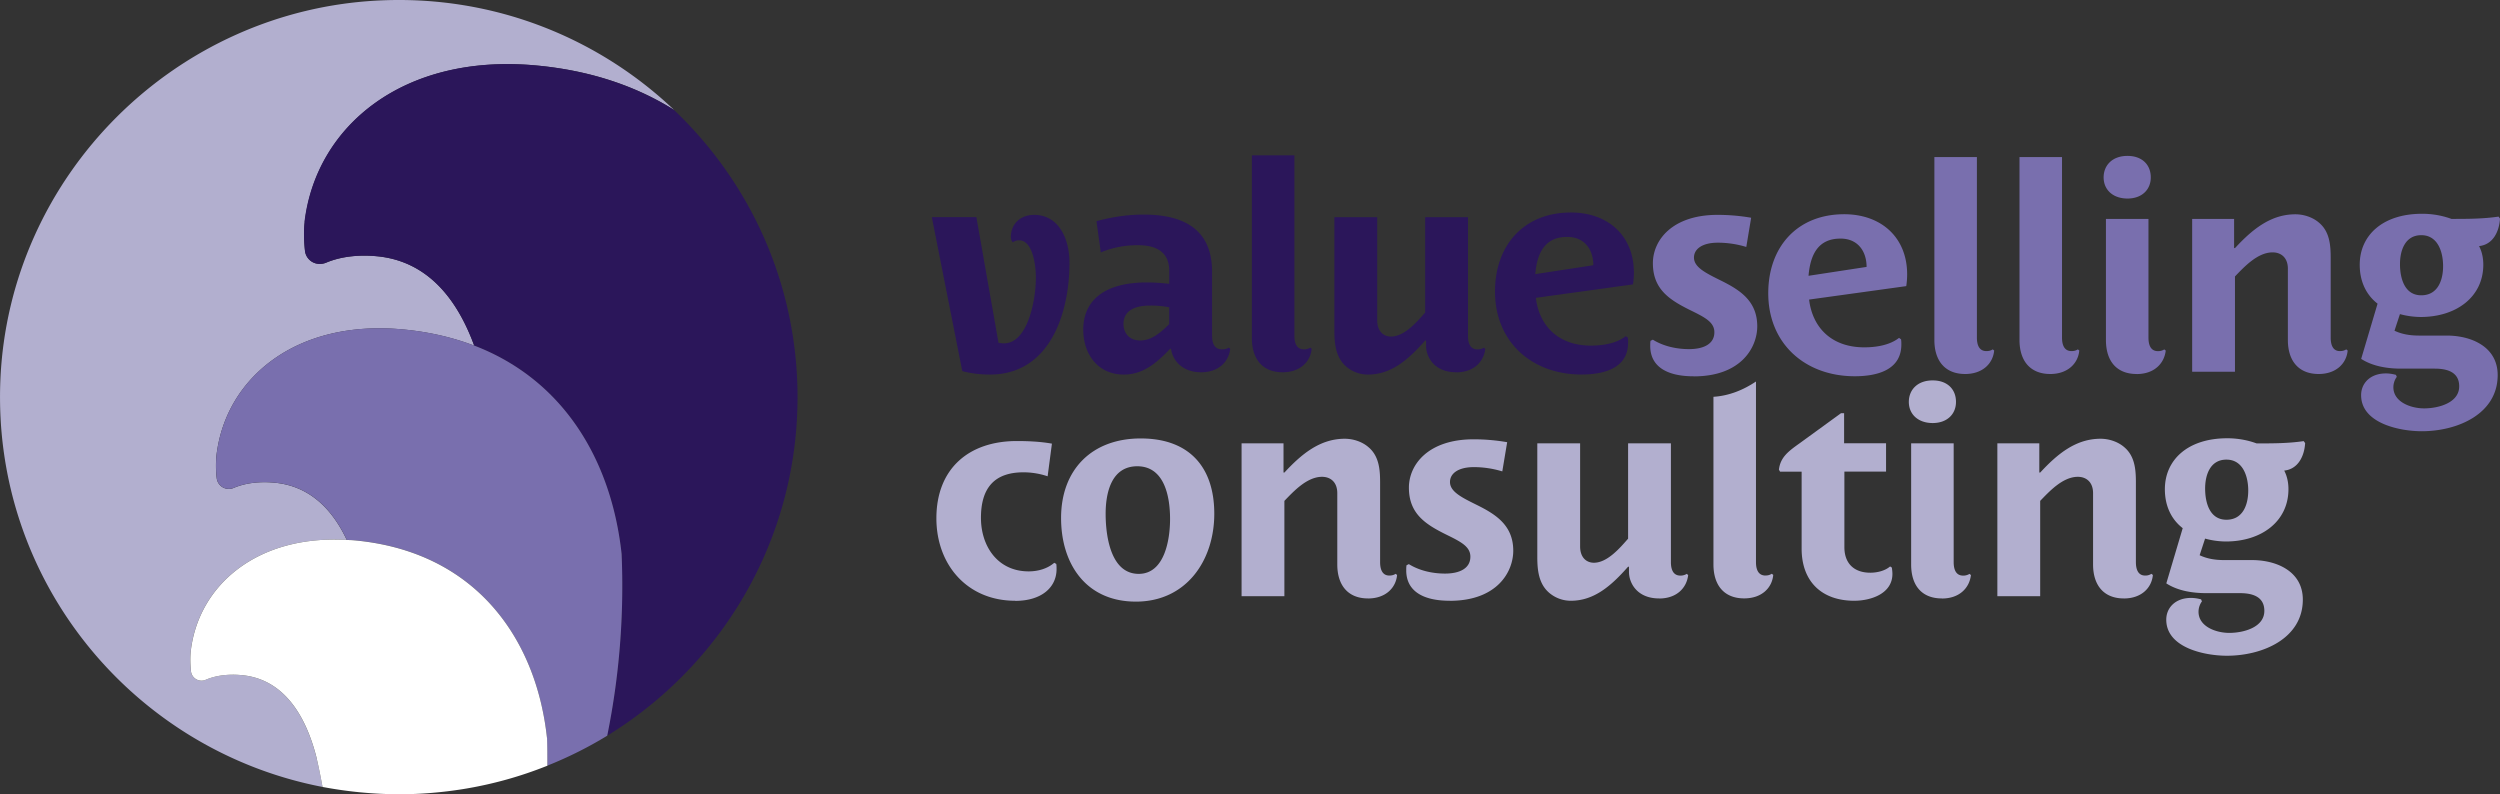 <svg xmlns="http://www.w3.org/2000/svg" viewBox="0 0 192 61" fill="none"><rect x="0" y="0" width="192" height="61" fill="#333333" stroke="none"/><g clip-path="url(#a)"><path d="M76.022 28.767c-.73 0-1.433-.088-2.118-.265l-2.34-11.827h3.421l1.7 9.65c.134.023.263.045.418.045 1.834 0 2.452-3.341 2.452-5.034 0-1.099-.284-2.88-1.281-2.88a.748.748 0 0 0-.485.155s-.156-.12-.156-.416c0-.922.663-1.693 1.789-1.693 1.895 0 2.714 1.848 2.714 3.669 0 3.89-1.504 8.596-6.114 8.596ZM84.54 19.382l-.33-2.397c.97-.262 2.207-.505 3.622-.505 2.915 0 5.256 1.01 5.256 4.395v4.88c0 .66.2 1.076.774 1.076a.91.91 0 0 0 .507-.133l.111.089c-.11.988-.88 1.803-2.229 1.803-1.5 0-2.207-.966-2.318-1.803h-.067c-1.082 1.143-2.118 1.98-3.556 1.98-1.966 0-3.115-1.537-3.115-3.452 0-2.286 1.678-3.624 4.882-3.624.552 0 1.215.044 1.722.11v-.988c0-1.426-.948-1.98-2.385-1.98a7.283 7.283 0 0 0-2.87.55h-.005Zm5.255 4.219a7.087 7.087 0 0 0-1.46-.133c-1.455 0-2.051.571-2.051 1.404 0 .705.44 1.276 1.281 1.276.904 0 1.567-.615 2.23-1.253v-1.299.005ZM98.508 28.59c-1.522 0-2.363-.988-2.363-2.614V11.929h3.266v13.87c0 .571.178 1.032.73 1.032.2 0 .351-.044.485-.133l.111.089c-.089.988-.881 1.803-2.23 1.803ZM111.839 28.59c-1.699 0-2.318-1.187-2.318-2.043v-.394h-.067c-1.259 1.427-2.581 2.614-4.392 2.614a2.556 2.556 0 0 1-1.7-.638c-.769-.682-.881-1.715-.881-2.703V16.68h3.289v7.914c0 .855.485 1.254 1.059 1.254 1.037 0 2.007-1.143 2.625-1.848v-7.32h3.289v9.124c0 .572.178 1.032.73 1.032a.886.886 0 0 0 .485-.133l.111.09c-.111.987-.881 1.803-2.23 1.803v-.005ZM125.416 21.841l-7.462 1.033c.262 2.176 1.744 3.669 4.236 3.669.881 0 1.945-.155 2.67-.727l.156.111c.022.133.022.262.022.394 0 2.021-1.967 2.442-3.578 2.442-3.796 0-6.644-2.486-6.644-6.377 0-3.562 2.23-6.066 5.83-6.066 2.848 0 4.837 1.782 4.837 4.617 0 .306-.022.594-.067.9v.005Zm-5.055-3.646c-1.744 0-2.318 1.276-2.452 2.858l4.459-.683c0-1.165-.641-2.175-2.007-2.175Z" fill="#2B165A"></path><path d="M130.071 28.9c-2.119 0-3.333-.793-3.333-2.33 0-.133 0-.266.022-.395l.178-.088c.774.483 1.767.726 2.781.726 1.081 0 1.945-.372 1.945-1.298 0-.793-.775-1.166-1.896-1.715-1.544-.771-2.826-1.582-2.826-3.585 0-1.781 1.5-3.713 4.966-3.713.948 0 1.812.088 2.581.221l-.373 2.243a7.533 7.533 0 0 0-2.185-.328c-1.193 0-1.834.483-1.834 1.143 0 .727.859 1.165 1.967 1.715 1.478.727 2.893 1.56 2.893 3.563 0 1.604-1.215 3.846-4.877 3.846l-.009-.005ZM146.402 21.974l-7.463 1.033c.263 2.176 1.745 3.669 4.237 3.669.881 0 1.944-.155 2.67-.727l.155.111c.023.133.023.261.023.394 0 2.021-1.967 2.442-3.578 2.442-3.796 0-6.644-2.486-6.644-6.377 0-3.562 2.23-6.066 5.83-6.066 2.847 0 4.837 1.782 4.837 4.617 0 .306-.023.594-.067.9v.004Zm-5.055-3.65c-1.745 0-2.319 1.275-2.452 2.857l4.459-.682c0-1.166-.641-2.176-2.007-2.176ZM150.923 28.723c-1.522 0-2.363-.988-2.363-2.614V12.062h3.266v13.87c0 .571.178 1.032.73 1.032.2 0 .352-.044.485-.133l.111.089c-.089.988-.881 1.803-2.229 1.803ZM157.46 28.723c-1.522 0-2.363-.988-2.363-2.614V12.062h3.266v13.87c0 .571.178 1.032.73 1.032.2 0 .351-.044.485-.133l.111.089c-.089.988-.881 1.803-2.229 1.803ZM163.392 15.248c-1.104 0-1.834-.66-1.834-1.626 0-.9.641-1.649 1.834-1.649 1.125 0 1.788.683 1.788 1.649s-.707 1.626-1.788 1.626Zm.707 13.475c-1.544 0-2.363-.988-2.363-2.614v-9.297h3.266v9.124c0 .572.178 1.032.73 1.032a.883.883 0 0 0 .485-.133l.112.089c-.112.988-.882 1.803-2.23 1.803v-.004ZM178.072 28.723c-1.522 0-2.363-.988-2.363-2.614v-5.473c0-.855-.53-1.254-1.17-1.254-1.171 0-2.208 1.143-2.893 1.848v7.32h-3.288V16.812h3.221v2.242h.067c1.322-1.427 2.737-2.596 4.637-2.596.641 0 1.326.221 1.811.638.819.682.903 1.715.903 2.703v6.132c0 .572.178 1.033.708 1.033.2 0 .351-.044.485-.133l.111.089c-.089.988-.881 1.803-2.229 1.803Z" fill="#796FAE"></path><path d="M77.962 46.138c-3.662 0-6.047-2.748-6.047-6.332 0-3.802 2.474-5.934 6.18-5.934.882 0 1.834.044 2.693.2l-.33 2.508a5.817 5.817 0 0 0-1.855-.306c-2.34 0-3.266 1.32-3.266 3.496s1.281 4.112 3.662 4.112c.752 0 1.46-.221 1.967-.66l.156.089c.022.133.022.261.022.394 0 1.405-1.148 2.442-3.177 2.442l-.005-.01ZM87.231 46.204c-3.795 0-5.74-2.858-5.74-6.42 0-3.736 2.385-6.111 6.114-6.111 3.73 0 5.652 2.198 5.652 5.782 0 3.585-2.14 6.75-6.026 6.75Zm.112-10.395c-2.012 0-2.43 2.087-2.43 3.647 0 1.56.33 4.617 2.541 4.617 1.967 0 2.407-2.575 2.407-4.219 0-1.644-.396-4.045-2.518-4.045ZM105.067 45.96c-1.522 0-2.363-.988-2.363-2.614v-5.472c0-.856-.53-1.255-1.171-1.255-1.17 0-2.207 1.144-2.892 1.848v7.32h-3.288V34.05h3.221v2.243h.067c1.322-1.427 2.737-2.597 4.637-2.597.641 0 1.326.221 1.811.638.819.682.903 1.715.903 2.703v6.133c0 .572.178 1.032.708 1.032.2 0 .351-.044.485-.133l.111.089c-.089.988-.881 1.804-2.229 1.804ZM111.332 46.138c-2.118 0-3.333-.793-3.333-2.331 0-.133 0-.266.022-.394l.178-.089c.775.483 1.767.727 2.782.727 1.081 0 1.944-.373 1.944-1.299 0-.793-.774-1.165-1.895-1.715-1.545-.77-2.826-1.581-2.826-3.584 0-1.782 1.499-3.714 4.966-3.714.948 0 1.811.089 2.581.222l-.374 2.242a7.528 7.528 0 0 0-2.185-.328c-1.192 0-1.833.483-1.833 1.143 0 .727.859 1.166 1.967 1.715 1.477.727 2.892 1.56 2.892 3.563 0 1.604-1.215 3.846-4.877 3.846l-.009-.004ZM127.423 45.96c-1.7 0-2.318-1.187-2.318-2.042v-.395h-.067c-1.26 1.427-2.581 2.615-4.392 2.615a2.555 2.555 0 0 1-1.7-.638c-.77-.683-.881-1.715-.881-2.703v-8.748h3.288v7.915c0 .855.485 1.254 1.059 1.254 1.037 0 2.007-1.144 2.626-1.848v-7.32h3.288v9.123c0 .572.178 1.033.73 1.033a.883.883 0 0 0 .485-.133l.111.088c-.111.989-.881 1.804-2.229 1.804v-.005ZM135.589 44.201c-.552 0-.73-.46-.73-1.032v-13.87c-.97.652-2.069 1.1-3.266 1.175v12.868c0 1.626.836 2.614 2.362 2.614 1.349 0 2.141-.81 2.23-1.803l-.111-.089a.836.836 0 0 1-.485.133v.004ZM142.406 46.138c-2.497 0-4.041-1.476-4.041-4.002v-5.91h-1.655l-.089-.156c.111-.966.752-1.427 1.589-2.025l3.177-2.309h.24v2.309h3.222v2.176h-3.2v5.805c0 1.231.73 1.958 1.989 1.958.552 0 1.149-.155 1.522-.483l.134.089c.022.155.044.328.044.483 0 1.537-1.677 2.065-2.937 2.065h.005ZM148.431 32.49c-1.104 0-1.833-.66-1.833-1.627 0-.9.64-1.648 1.833-1.648 1.126 0 1.789.682 1.789 1.648 0 .966-.708 1.627-1.789 1.627Zm.708 13.47c-1.545 0-2.363-.988-2.363-2.614V34.05h3.266v9.124c0 .572.178 1.033.73 1.033a.886.886 0 0 0 .485-.133l.111.088c-.111.989-.881 1.804-2.229 1.804v-.005ZM163.111 45.96c-1.522 0-2.363-.988-2.363-2.614v-5.472c0-.856-.529-1.255-1.17-1.255-1.17 0-2.207 1.144-2.892 1.848v7.32h-3.289V34.05h3.222v2.243h.067c1.321-1.427 2.736-2.597 4.636-2.597.641 0 1.326.221 1.811.638.819.682.904 1.715.904 2.703v6.133c0 .572.178 1.032.707 1.032a.831.831 0 0 0 .485-.133l.112.089c-.089.988-.881 1.804-2.23 1.804ZM175.424 36.136c.223.417.329.922.329 1.427 0 2.486-2.073 4.024-4.814 4.024a6.25 6.25 0 0 1-1.589-.222l-.418 1.276c.596.284 1.237.373 1.878.373h2.14c1.878 0 3.907.855 3.907 3.035 0 2.991-3.093 4.312-5.829 4.312-1.723 0-4.659-.616-4.659-2.77 0-.922.707-1.67 1.9-1.67.267 0 .529.044.774.11l.067.155c-.156.2-.263.506-.263.794 0 1.143 1.344 1.626 2.363 1.626 1.081 0 2.692-.417 2.692-1.693 0-1.099-.925-1.36-1.878-1.36h-2.581c-1.059 0-2.185-.177-3.07-.75l1.259-4.24c-.881-.682-1.37-1.715-1.37-2.99 0-2.243 1.744-3.914 4.792-3.914.775 0 1.544.133 2.252.395 1.215 0 2.43 0 3.618-.177l.111.155c-.067 1.054-.574 2.003-1.611 2.109v-.005Zm-4.436-.837c-1.238 0-1.634 1.165-1.634 2.22 0 1.055.33 2.397 1.634 2.397 1.303 0 1.677-1.21 1.677-2.242s-.374-2.375-1.677-2.375Z" fill="#B2AFCF"></path><path d="M190.389 18.895c.223.416.329.921.329 1.427 0 2.485-2.073 4.023-4.814 4.023a6.25 6.25 0 0 1-1.589-.221l-.418 1.276c.596.283 1.237.372 1.878.372h2.14c1.878 0 3.907.855 3.907 3.035 0 2.991-3.093 4.312-5.829 4.312-1.722 0-4.659-.616-4.659-2.77 0-.921.707-1.67 1.9-1.67.267 0 .529.044.774.11l.067.156c-.156.199-.263.505-.263.793 0 1.143 1.344 1.626 2.363 1.626 1.081 0 2.692-.416 2.692-1.693 0-1.099-.925-1.36-1.878-1.36h-2.581c-1.059 0-2.184-.177-3.07-.749l1.259-4.24c-.881-.683-1.37-1.715-1.37-2.992 0-2.242 1.744-3.912 4.792-3.912.775 0 1.544.133 2.252.394 1.215 0 2.43 0 3.618-.177l.111.155c-.067 1.055-.574 2.003-1.611 2.11v-.005Zm-4.436-.833c-1.237 0-1.634 1.165-1.634 2.22 0 1.054.33 2.397 1.634 2.397 1.303 0 1.677-1.21 1.677-2.242 0-1.033-.374-2.375-1.677-2.375Z" fill="#796FAE"></path><path d="M24.332 58.24s-.013-.014-.018-.023c-.859-3.39-2.594-6.075-5.758-6.367-.952-.09-1.931 0-2.763.358a.812.812 0 0 1-1.13-.66c-.054-.474-.076-1.063-.014-1.564.605-5.06 5.122-8.92 11.98-8.517-1.14-2.428-2.907-4.152-5.554-4.396-1.082-.102-2.185 0-3.133.404a.937.937 0 0 1-1.3-.745 8.2 8.2 0 0 1-.017-1.781c.712-5.92 6.114-10.41 14.288-9.651 2.03.186 3.863.62 5.51 1.25-1.367-3.745-3.707-6.519-7.49-6.87-1.34-.123-2.705 0-3.88.493-.418.177-.899.12-1.242-.177a1.122 1.122 0 0 1-.387-.732c-.075-.673-.107-1.51-.022-2.224.886-7.37 7.61-12.953 17.786-12.009 4.183.386 7.694 1.6 10.587 3.417C45.967 2.929 38.002-.35 29.267.03 13.465.713.659 13.506.027 29.246c-.619 15.403 10.234 28.39 24.741 31.191a37.79 37.79 0 0 0-.45-2.198h.018-.004Z" fill="#B2AFCF"></path><path d="M23.398 17.038c-.085.709-.054 1.546.022 2.224.031.284.173.545.387.732.343.296.823.354 1.242.177 1.174-.492 2.545-.616 3.88-.492 3.782.35 6.123 3.124 7.489 6.868 6.942 2.659 10.55 8.916 11.312 15.992a57.67 57.67 0 0 1-1.104 13.968C55.396 51.14 61.25 41.503 61.25 30.5c0-8.68-3.645-16.506-9.492-22.059-2.893-1.816-6.404-3.026-10.587-3.416-10.176-.944-16.9 4.644-17.786 12.008l.014.005Z" fill="#2B165A"></path><path d="M47.739 42.535c-.766-7.076-4.375-13.329-11.312-15.992-1.647-.63-3.48-1.064-5.51-1.25-8.178-.757-13.58 3.731-14.288 9.651a8.2 8.2 0 0 0 .018 1.782c.027.23.138.438.316.594.271.234.65.288.983.15.948-.403 2.052-.5 3.133-.403 2.648.244 4.415 1.968 5.554 4.396.195.013.387.013.583.03 5.037.466 8.7 2.624 11.142 5.717 2.07 2.623 3.266 5.916 3.65 9.443.03.718.026 1.436.026 2.15a30.509 30.509 0 0 0 4.601-2.3 57.674 57.674 0 0 0 1.104-13.968Z" fill="#796FAE"></path><path d="M42.007 56.657c-.383-3.531-1.58-6.824-3.649-9.443-2.443-3.093-6.105-5.25-11.142-5.716-.2-.017-.392-.022-.583-.03-6.858-.404-11.374 3.455-11.98 8.516-.057.5-.04 1.086.014 1.564a.812.812 0 0 0 1.13.66c.837-.359 1.811-.447 2.764-.359 3.163.293 4.903 2.983 5.758 6.368 0 .009.013.013.018.022h-.018c.173.731.316 1.463.45 2.198a32.35 32.35 0 0 0 5.865.563c1.681 0 3.332-.142 4.938-.399 2.248-.363 4.41-.97 6.466-1.794 0-.714.005-1.432-.026-2.15h-.005Z" fill="#fff"></path></g><defs><clipPath id="a"><path fill="#fff" d="M0 0h192v61H0z"></path></clipPath></defs></svg>